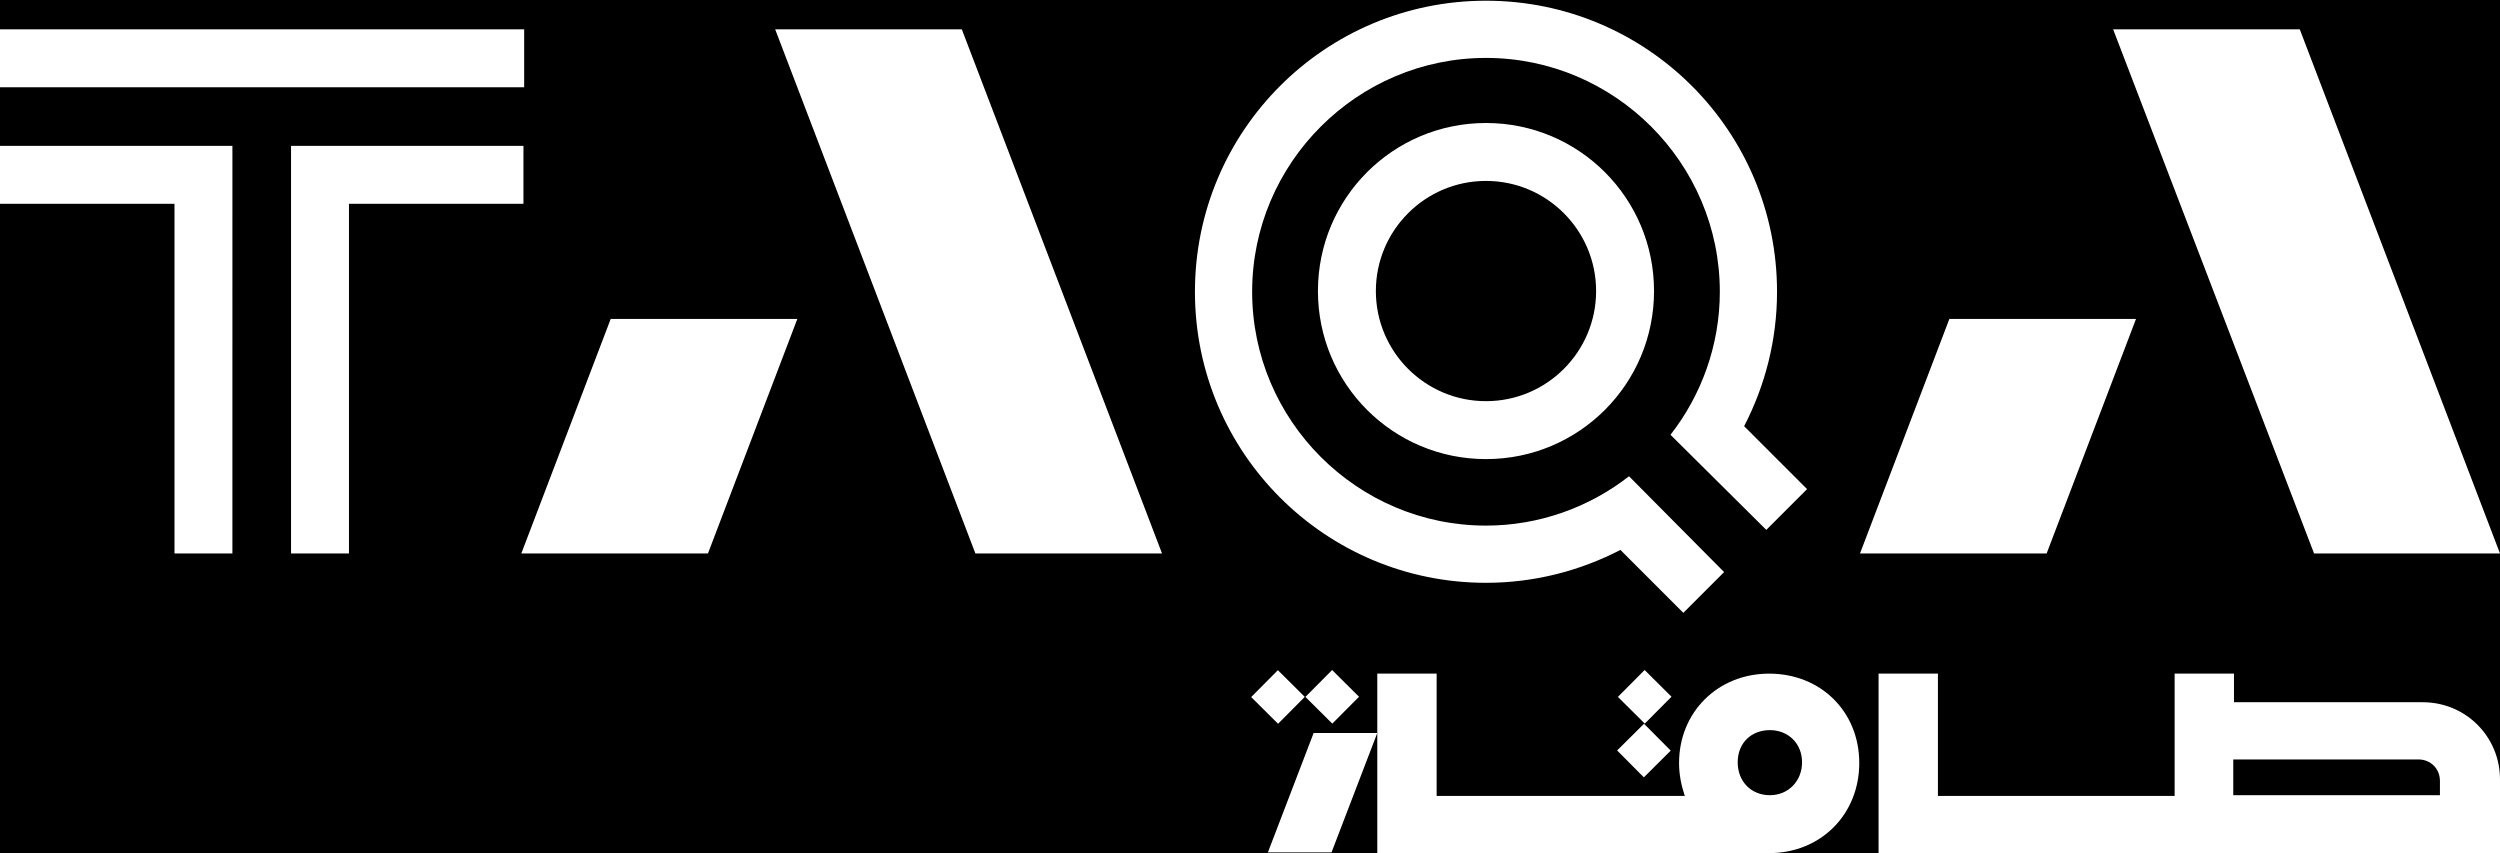 <?xml version="1.0" encoding="UTF-8"?>
<svg id="Layer_1" data-name="Layer 1" xmlns="http://www.w3.org/2000/svg" version="1.1" viewBox="0 0 34.96 11.93">
  <defs>
    <style>
      .cls-1 {
        fill: #000;
      }

      .cls-1, .cls-2 {
        stroke-width: 0px;
      }

      .cls-2 {
        fill: #fff;
      }
    </style>
  </defs>
  <rect class="cls-1" x="-61.13" y="-241.47" width="192.57" height="314.88"/>
  <g>
    <g>
      <g>
        <path class="cls-2" d="M7.33,1.22H0V.41h7.33v.81ZM22.78,6.66c-.55.43-1.25.69-2,.69-1.8,0-3.27-1.47-3.27-3.27s1.47-3.27,3.27-3.27,3.27,1.47,3.27,3.27c0,.75-.26,1.45-.69,2l1.34,1.33.57-.57-.88-.88c.29-.56.46-1.2.46-1.88,0-2.25-1.82-4.07-4.07-4.07s-4.07,1.82-4.07,4.07,1.82,4.07,4.07,4.07c.68,0,1.32-.17,1.88-.46l.88.88.57-.57-1.33-1.34ZM0,2.04v.81h2.44v4.89h.81V2.04H0ZM4.07,2.04v5.7h.81V2.85h2.44v-.81h-3.26ZM20.78,2.53c-.85,0-1.54.69-1.54,1.54s.69,1.54,1.54,1.54,1.54-.69,1.54-1.54-.69-1.54-1.54-1.54M20.78,1.72c1.3,0,2.35,1.05,2.35,2.35s-1.05,2.35-2.35,2.35-2.35-1.05-2.35-2.35,1.05-2.35,2.35-2.35"/>
        <path class="cls-2" d="M32.36,7.74L29.55.41h2.61l2.8,7.33h-2.61ZM26.01,7.74h2.61l1.25-3.28h-2.61l-1.25,3.28Z"/>
      </g>
      <path class="cls-2" d="M13.64,7.74L10.84.41h2.61l2.8,7.33h-2.61ZM7.29,7.74h2.61l1.25-3.28h-2.61l-1.25,3.28Z"/>
    </g>
    <g>
      <rect class="cls-2" x="22.73" y="9.48" width=".53" height=".53" transform="translate(-.12 19.19) rotate(-45.19)"/>
      <rect class="cls-2" x="22.73" y="10.23" width=".53" height=".53" transform="translate(-.72 19.26) rotate(-44.82)"/>
      <path class="cls-2" d="M34.96,11.93v-1.03c0-.6-.48-1.08-1.08-1.08h-2.64v-.4h-.83v1.71h-3.31v-1.71h-.83v2.51h8.69ZM34.13,11.12h-2.9v-.5h2.59c.17,0,.3.13.3.3v.2Z"/>
      <path class="cls-2" d="M24.74,11.93c.72,0,1.26-.54,1.26-1.26s-.54-1.25-1.26-1.25-1.26.54-1.26,1.25c0,.16.03.31.08.46h-3.47v-1.71h-.83v2.51h5.48ZM24.75,11.12c-.26,0-.45-.19-.45-.46s.19-.45.45-.45.45.19.45.45-.19.46-.45.46"/>
      <rect class="cls-2" x="17.61" y="9.48" width=".53" height=".53" transform="translate(-1.64 15.56) rotate(-45.19)"/>
      <rect class="cls-2" x="18.36" y="9.48" width=".53" height=".53" transform="translate(-1.41 16.09) rotate(-45.19)"/>
      <polygon class="cls-2" points="17.73 11.92 18.62 11.92 19.26 10.25 18.37 10.25 17.73 11.92"/>
    </g>
  </g>
</svg>